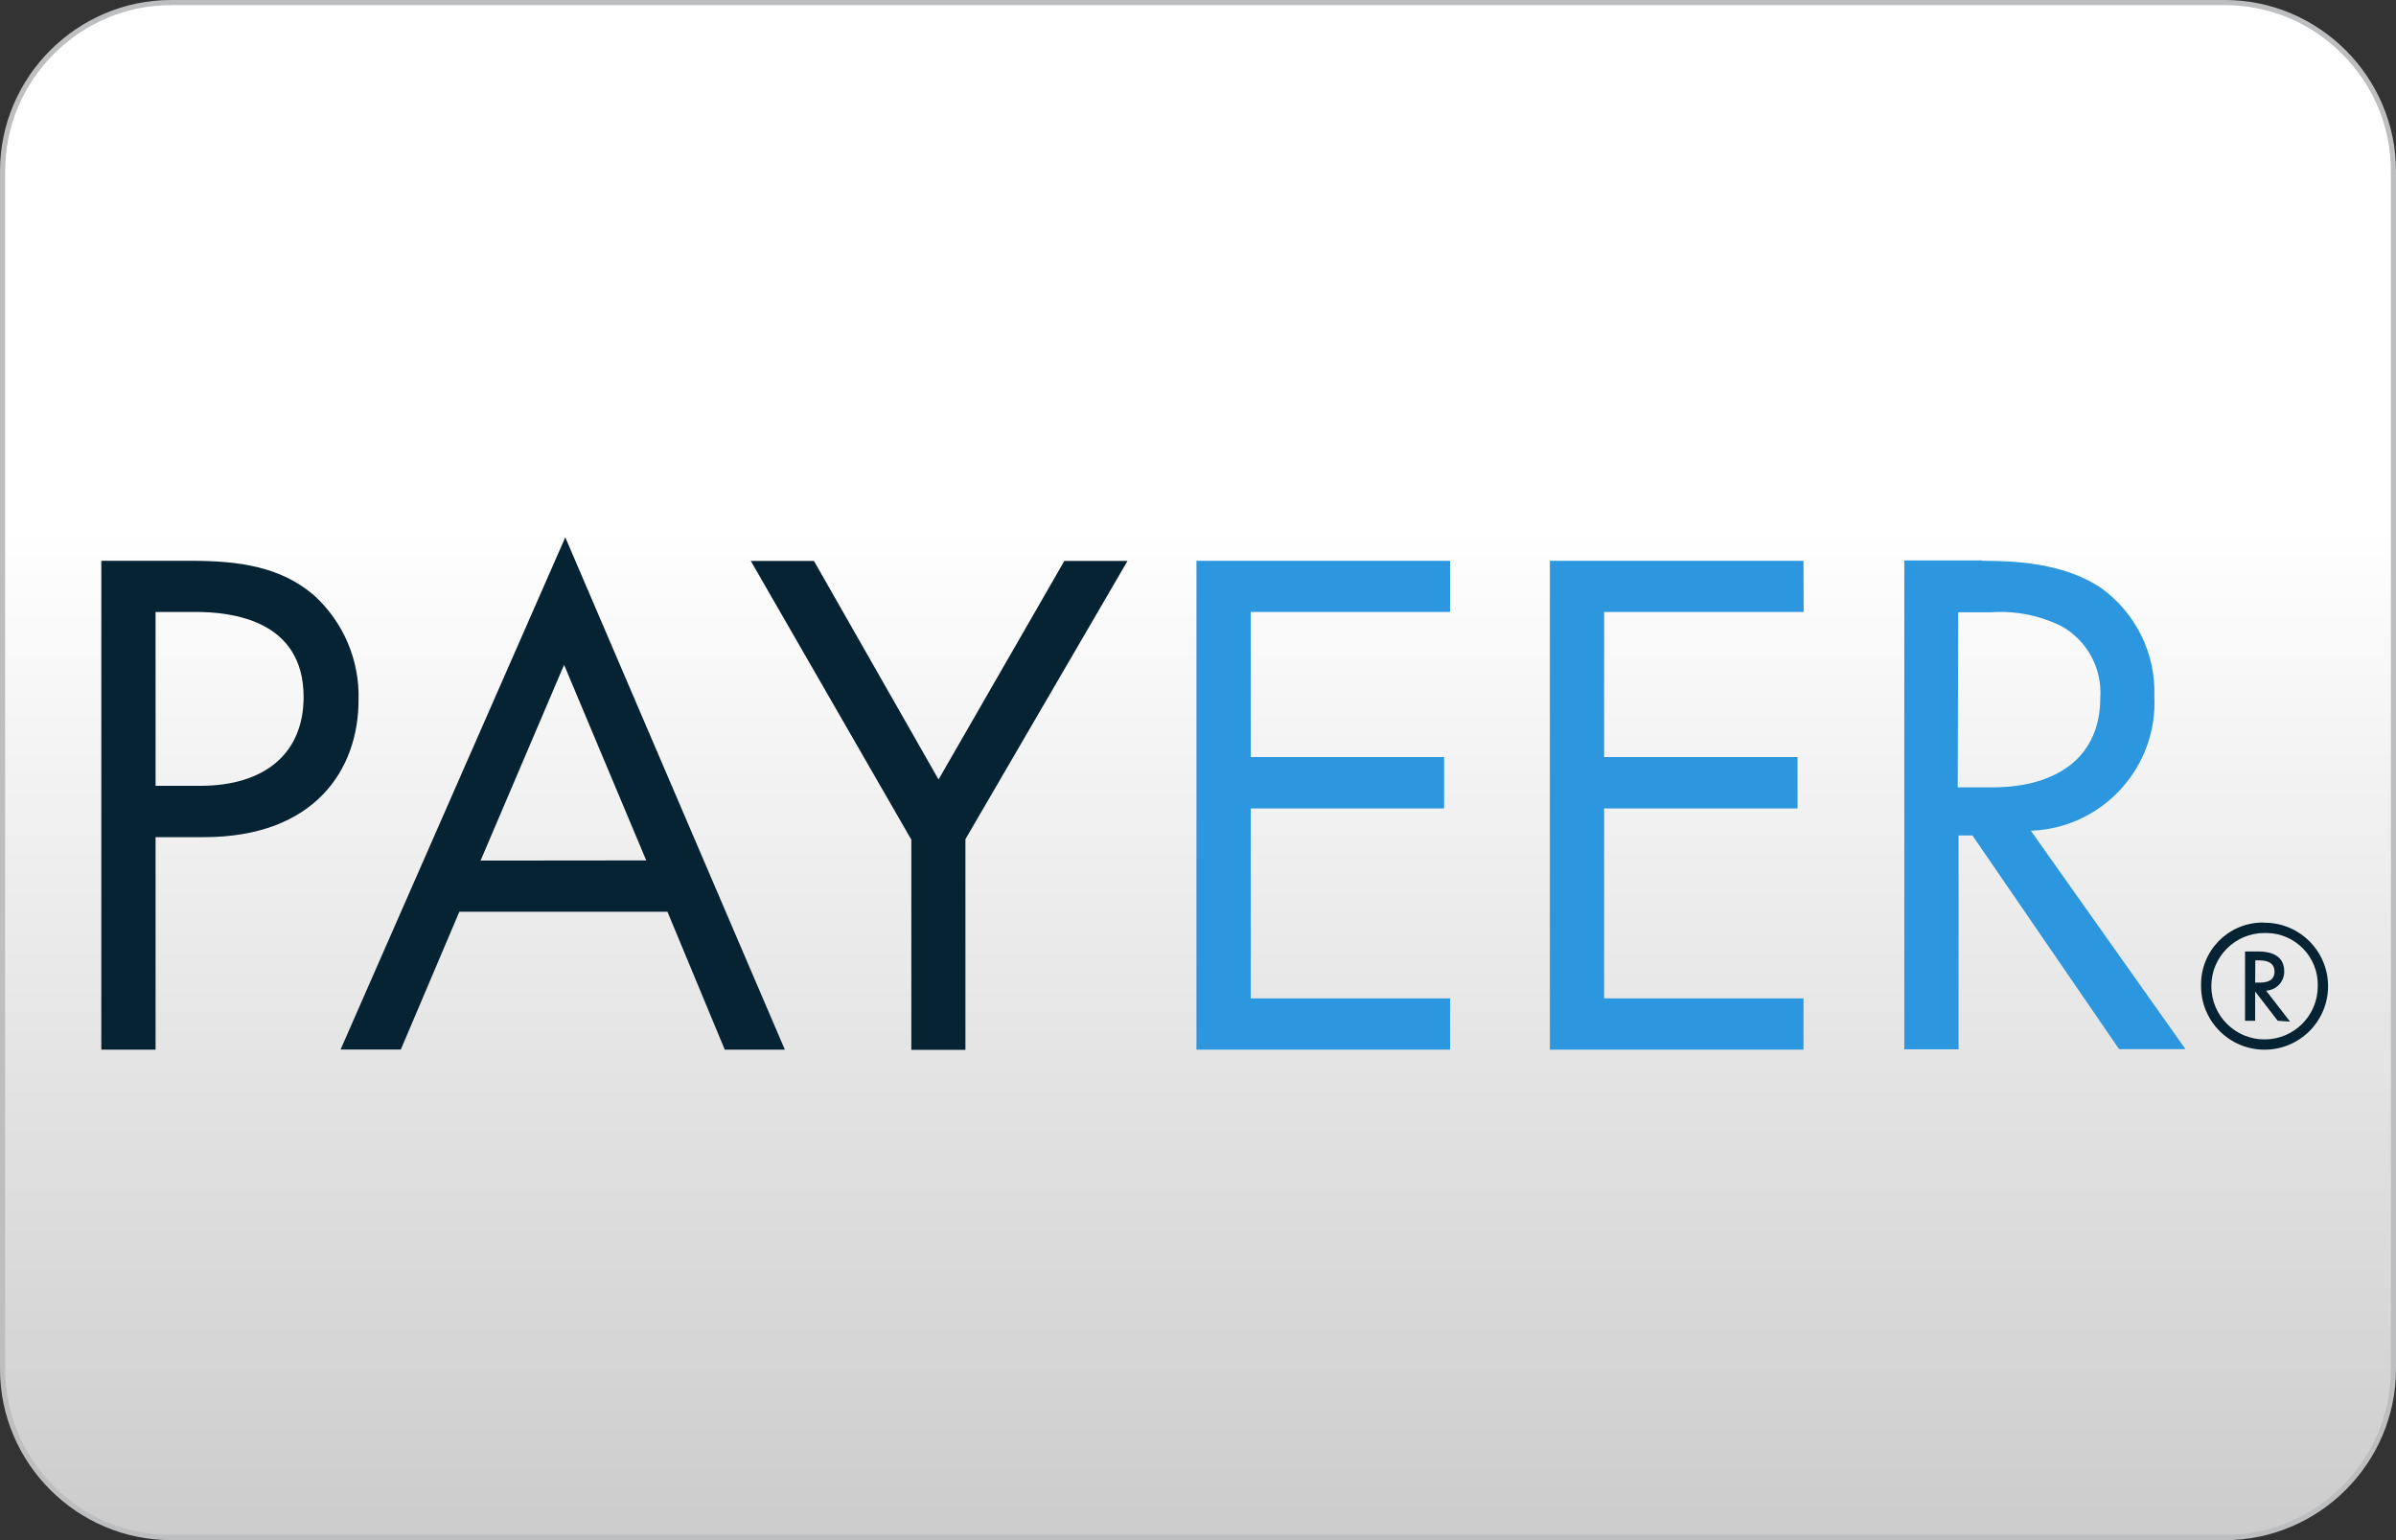 <?xml version="1.0" encoding="utf-8"?>
<!-- Generator: Adobe Illustrator 19.0.0, SVG Export Plug-In . SVG Version: 6.00 Build 0)  -->
<svg version="1.1" xmlns="http://www.w3.org/2000/svg" xmlns:xlink="http://www.w3.org/1999/xlink" x="0px" y="0px"
	 viewBox="-1196 1204 1400 900" style="enable-background:new -1196 1204 1400 900;" xml:space="preserve">
<rect x="-1196" y="1204" width="1400" height="900" fill="#333333" stroke="none"/>
<style type="text/css">
	.st0{fill:url(#XMLID_2_);}
	.st1{fill:#BCBEC0;}
	.st2{fill:#052332;}
	.st3{fill:#2C97DE;}
</style>
<g id="Слой_1">
	<g id="card-form">
		
			<linearGradient id="XMLID_2_" gradientUnits="userSpaceOnUse" x1="-496" y1="-1594.5" x2="-496" y2="-697.5" gradientTransform="matrix(1 0 0 -1 0 508)">
			<stop  offset="0" style="stop-color:#CDCCCC"/>
			<stop  offset="0.658" style="stop-color:#FFFFFF"/>
		</linearGradient>
		<path id="XMLID_252_" class="st0" d="M-1096,2102.5c-54.3,0-98.5-44.2-98.5-98.5v-700c0-54.3,44.2-98.5,98.5-98.5H104
			c54.3,0,98.5,44.2,98.5,98.5v700c0,54.3-44.2,98.5-98.5,98.5H-1096z"/>
		<path id="XMLID_249_" class="st1" d="M104,1207c25.8,0,50.1,10.1,68.5,28.5s28.5,42.7,28.5,68.5v700c0,25.8-10.1,50.1-28.5,68.5
			S129.8,2101,104,2101h-1200c-25.8,0-50.1-10.1-68.5-28.5s-28.5-42.7-28.5-68.5v-700c0-25.8,10.1-50.1,28.5-68.5
			s42.7-28.5,68.5-28.5H104 M104,1204h-1200c-55,0-100,45-100,100v700c0,55,45,100,100,100H104c55,0,100-45,100-100v-700
			C204,1249,159,1204,104,1204L104,1204z"/>
	</g>
</g>
<g id="payeer">
	<path id="XMLID_462_" class="st2" d="M127.2,1743.2c20.5,0,37.1,16.6,37.1,37.1s-16.6,37.1-37.1,37.1c-20.5,0-37.1-16.6-37.1-37.1
		c0-0.1,0-0.2,0-0.3c-0.4-20,15.4-36.5,35.4-36.9C126,1743.1,126.6,1743.1,127.2,1743.2z M127.2,1749.2c-17.2,0-31.1,13.9-31.1,31.1
		c0,17.2,13.9,31.1,31.1,31.1c17.2,0,31.1-13.9,31.1-31.1c0-0.1,0-0.2,0-0.3c0.3-16.8-13.1-30.6-29.9-30.8
		C128,1749.2,127.6,1749.2,127.2,1749.2z M134.9,1800.5l-13.2-17.1v17.1h-5.9v-40.5h7.3c3.3,0,15.6,0,15.6,11.6
		c0.1,6-4.6,11-10.6,11.3l14,18.1L134.9,1800.5z M121.7,1778.2h2.3c3.6,0,9-0.5,9-6.4c0-5.9-5.4-6.6-9-6.6h-2.2L121.7,1778.2z
		 M-1084.9,1531.7c28.7,0,52.7,3.4,72.3,20.1c17.2,15.6,26.8,38,26.1,61.3c0,40.3-25.3,80.1-90.4,80.1h-28.2v124.2h-31.7v-285.7
		H-1084.9z M-1105.1,1663.2h26.1c37.7,0,60.4-18.9,60.4-51.9c0-45.2-42.4-49.7-63.2-49.7h-23.3V1663.2z M-806,1736.8h-121.6
		l-34.2,80.5H-997l131.3-299.3l128.3,299.4h-35.1L-806,1736.8z M-818.4,1706.8l-48-114.3l-48.8,114.4L-818.4,1706.8z M-663.6,1694.5
		l-93.7-162.7h36.9l72.8,127.7l73.5-127.7h36.9l-94.7,162.6v123.1h-31.6V1694.5z"/>
	<path id="XMLID_457_" class="st3" d="M-348.7,1561.6h-116.5v84.8h113v30h-113v111h116.5v30h-148.2v-285.7h148.2V1561.6z
		 M-142.1,1561.6h-116.6v84.8h113v30h-113v111h116.5v30h-148.2v-285.7h148.2L-142.1,1561.6z M-37.9,1531.7c19.2,0,48,1.3,69.4,15.8
		c20.4,14.5,32.1,38.3,31.3,63.2c2.1,41.4-29.8,76.7-71.2,78.7c-0.3,0-0.7,0-1,0l90.4,127.7H42.2l-85.7-124.9h-8.1v125h-31.7v-285.7
		H-37.9z M-52.1,1664.1h20.1c39.4,0,63.2-18.9,63.2-52.2c1.2-17.2-7.6-33.6-22.7-42c-12.8-6.3-26.9-9.1-41.1-8.1h-19.2L-52.1,1664.1
		z"/>
</g>
</svg>
